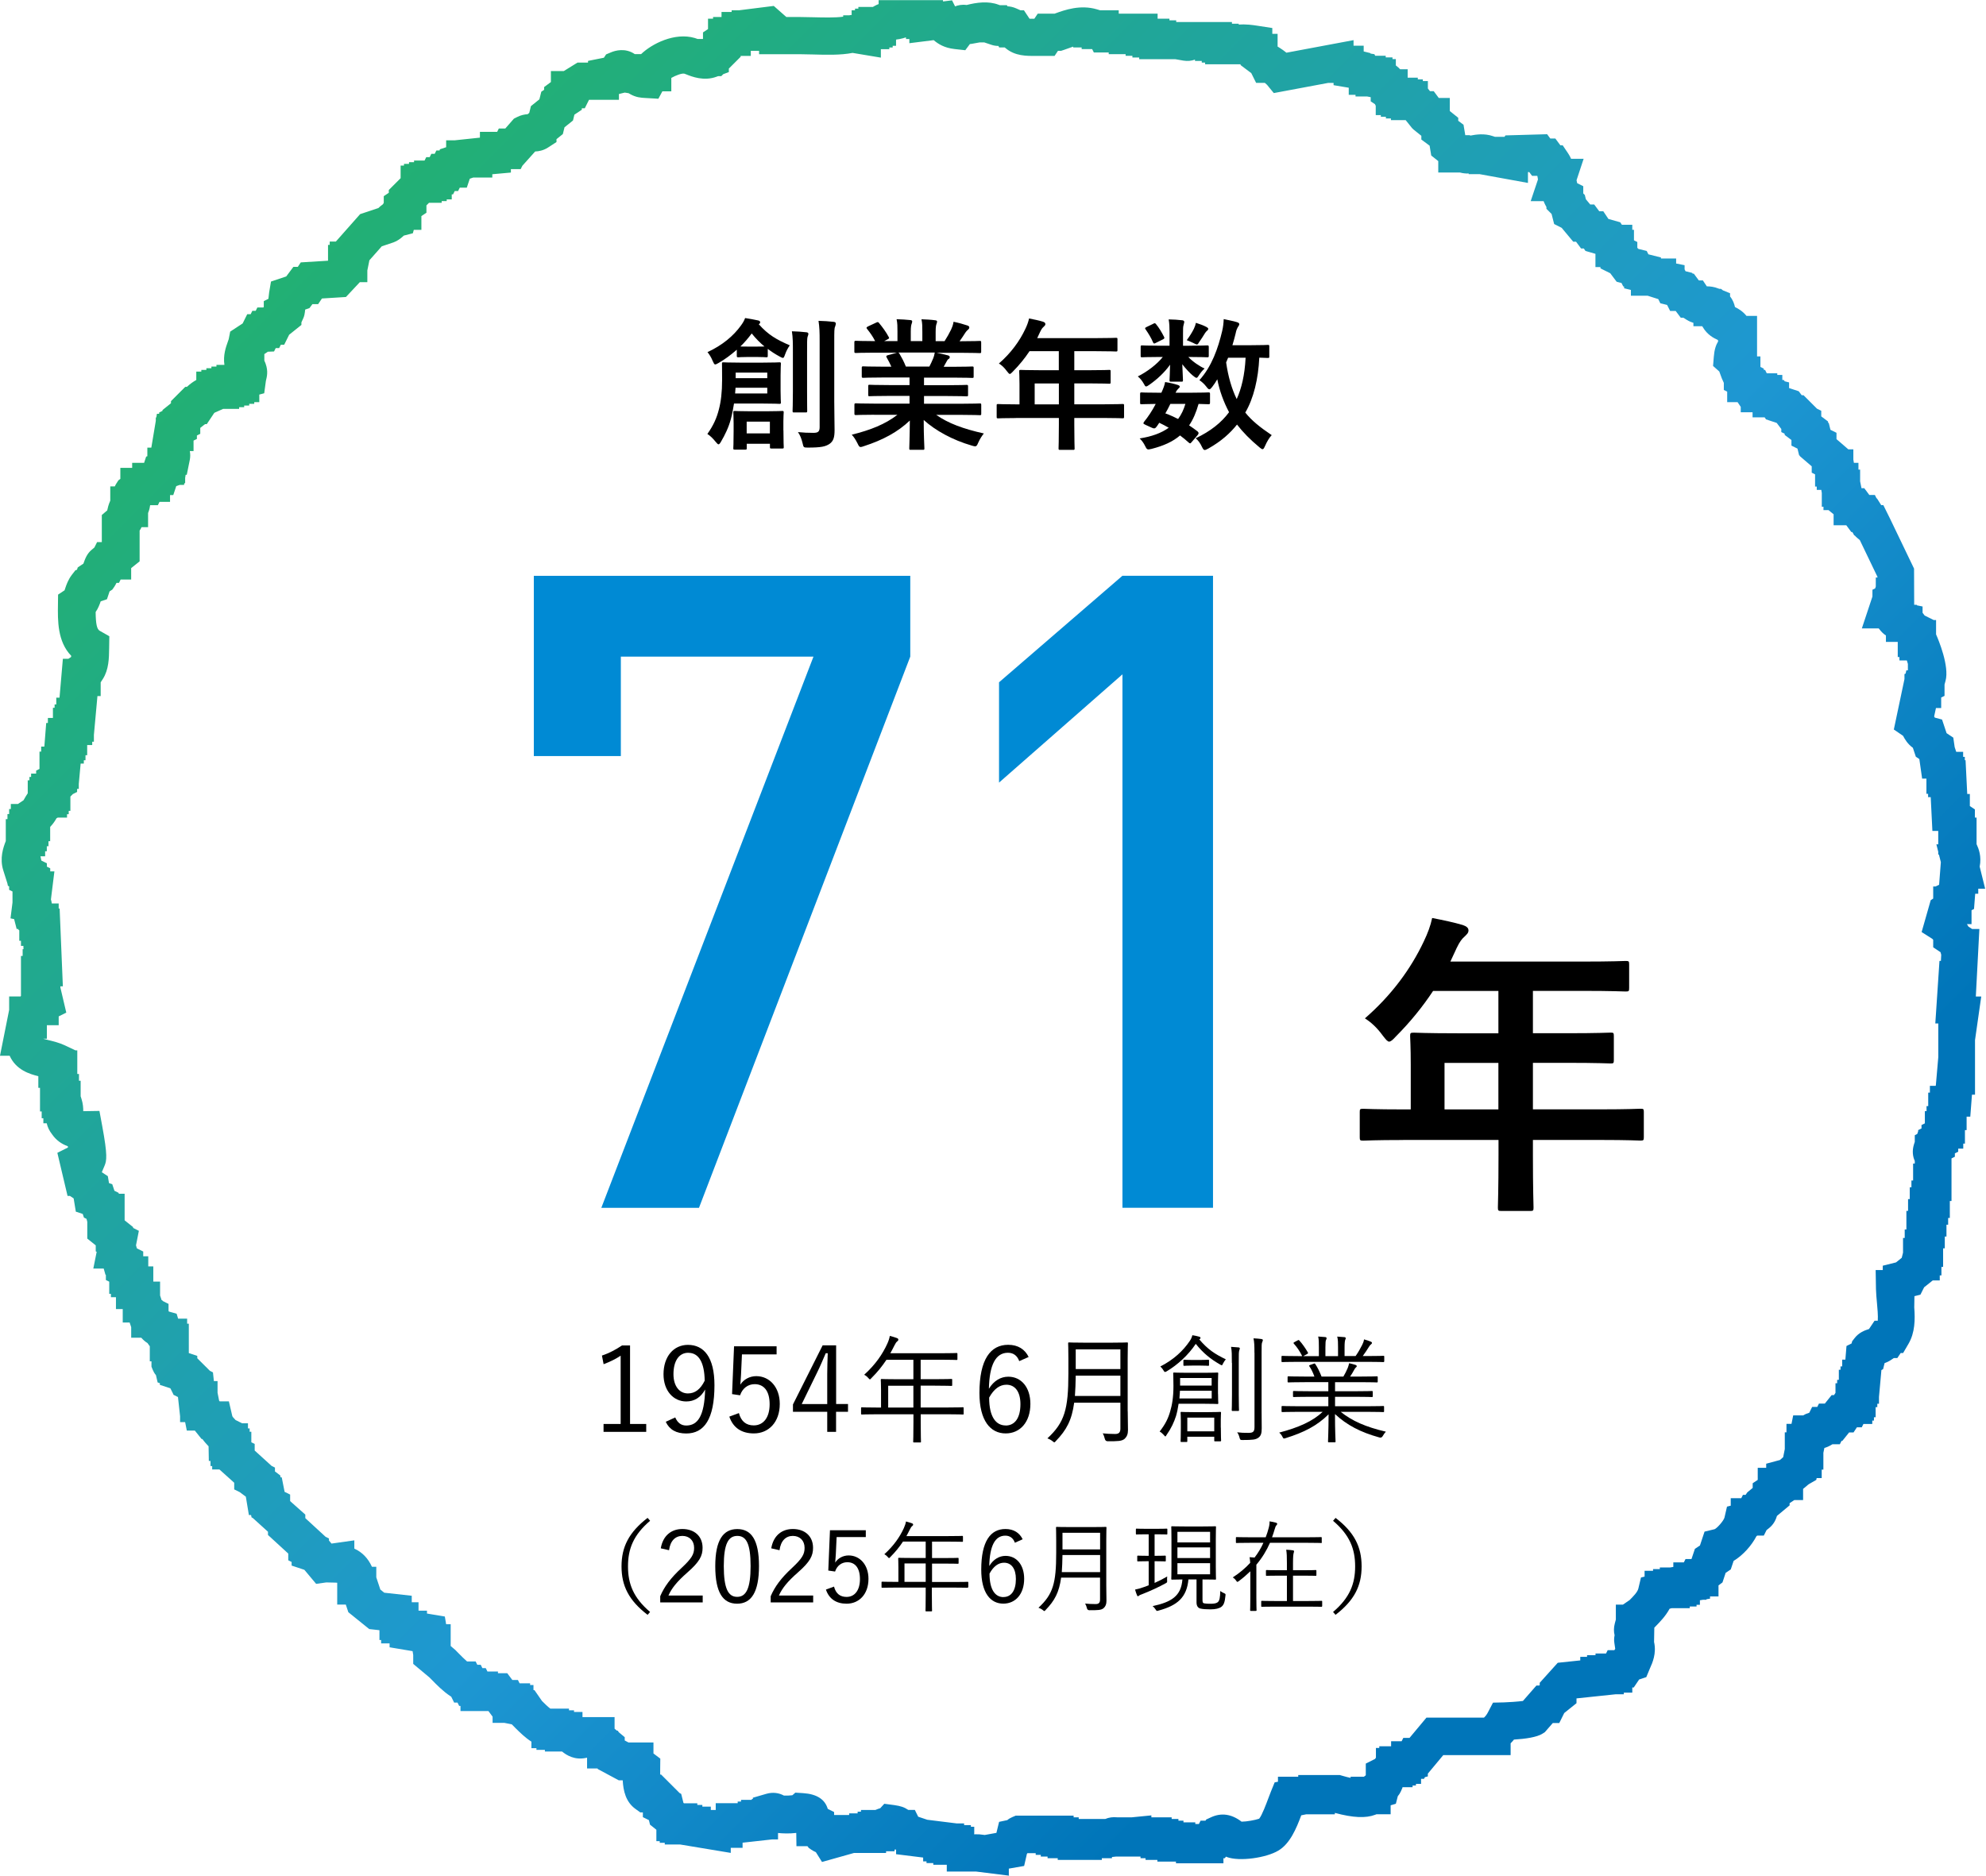 <?xml version="1.0" encoding="UTF-8"?>
<svg id="_レイヤー_1" data-name="レイヤー 1" xmlns="http://www.w3.org/2000/svg" xmlns:xlink="http://www.w3.org/1999/xlink" viewBox="0 0 319.28 301.61">
  <defs>
    <style>
      .cls-1 {
        fill: url(#_名称未設定グラデーション_6);
      }

      .cls-2 {
        fill: #008ad4;
      }
    </style>
    <linearGradient id="_名称未設定グラデーション_6" data-name="名称未設定グラデーション 6" x1="51.17" y1="37.73" x2="274.04" y2="260.61" gradientUnits="userSpaceOnUse">
      <stop offset="0" stop-color="#22b073"/>
      <stop offset=".57" stop-color="#1e97d2"/>
      <stop offset=".87" stop-color="#0075b9"/>
    </linearGradient>
  </defs>
  <g>
    <path class="cls-2" d="M112.37,194.22h-15.7l34.11-88.64h-30.97v15.99h-13.99v-28.98h60.52v12.99l-33.97,88.64Z"/>
    <path class="cls-2" d="M180.45,194.22v-85.79l-19.84,17.41v-16.13l19.84-17.13h14.56v101.63h-14.56Z"/>
  </g>
  <g>
    <path d="M118,64.9c-.14.9-.3,1.75-.51,2.51-.34,1.29-.94,2.53-1.59,3.63-.16.28-.28.41-.39.41s-.23-.14-.46-.41c-.44-.55-.87-.97-1.33-1.26.97-1.36,1.52-2.6,1.86-3.98.32-1.2.51-2.76.51-4.71,0-1.68-.02-2.32-.02-2.58,0-.23.02-.25.23-.25.14,0,.78.05,2.64.05h3.73c1.86,0,2.51-.05,2.62-.05.23,0,.25.02.25.25,0,.14-.05.6-.05,1.86v2.48c0,1.22.05,1.7.05,1.84,0,.23-.02.25-.25.25-.11,0-.76-.05-2.62-.05h-4.67ZM118.43,56.25c-.94.83-1.93,1.56-2.92,2.12-.25.14-.41.23-.53.23-.16,0-.23-.18-.39-.53-.28-.67-.55-1.08-.85-1.45,2.39-1.1,4.19-2.62,5.38-4.28.3-.41.51-.76.67-1.2.76.12,1.38.23,2.12.39.18.05.3.12.3.3,0,.12-.07.21-.23.3,1.54,1.73,2.87,2.48,4.99,3.4-.32.44-.57.94-.76,1.47-.14.39-.21.55-.34.55-.11,0-.25-.07-.51-.21-.69-.37-1.33-.78-1.93-1.24v1.1c0,.23-.02.25-.25.25-.14,0-.41-.05-1.56-.05h-1.33c-1.13,0-1.43.05-1.56.05-.25,0-.28-.02-.28-.25v-.97ZM125.95,69.2c0,2,.05,2.55.05,2.69,0,.21-.02.23-.25.23h-1.72c-.23,0-.25-.02-.25-.23v-.53h-3.73v.69c0,.23-.02.25-.25.25h-1.66c-.23,0-.25-.02-.25-.25,0-.14.05-.67.05-2.71v-1.31c0-1.06-.05-1.54-.05-1.7,0-.23.02-.25.25-.25.16,0,.69.05,2.41.05h2.78c1.7,0,2.25-.05,2.41-.05.23,0,.25.02.25.25,0,.16-.05.62-.05,1.43v1.45ZM123.35,62.35h-5.1l-.07.92h5.17v-.92ZM118.27,59.91v.9h5.08v-.9h-5.08ZM121.61,55.73c.71,0,1.08,0,1.29-.02-.74-.6-1.4-1.29-2.05-2.09-.55.74-1.15,1.45-1.82,2.09.23.02.6.02,1.24.02h1.33ZM120.04,67.8v1.89h3.73v-1.89h-3.73ZM127.47,56.67c0-1.52,0-2.32-.16-3.4.83.02,1.54.07,2.35.16.21.02.3.12.3.25,0,.16-.09.34-.14.51-.07.32-.07.78-.07,2.46v6.35c0,1.95.02,2.9.02,3.04,0,.25-.02.28-.23.28h-1.89c-.21,0-.23-.02-.23-.28,0-.14.05-1.08.05-3.04v-6.32ZM134.12,64.56c0,1.61.05,3.43.05,4.58s-.16,1.79-.83,2.25c-.64.41-1.31.58-3.47.58-.69,0-.69-.02-.85-.74-.16-.67-.41-1.31-.74-1.75.92.09,1.56.12,2.48.12.74,0,1.01-.18,1.01-.92v-13.8c0-1.5-.02-2.21-.18-3.29.85.02,1.63.07,2.44.16.23.02.34.14.34.25,0,.21-.07.34-.11.51-.14.28-.14.76-.14,2.32v9.73Z"/>
    <path d="M140.54,66.69c-2.07,0-2.76.05-2.9.05-.25,0-.28-.02-.28-.25v-1.36c0-.25.02-.28.28-.28.14,0,.83.05,2.9.05h5.68v-1.24h-3.24c-2.23,0-3.04.05-3.17.05-.23,0-.23-.02-.23-.25v-1.31c0-.25,0-.28.23-.28.14,0,.94.05,3.17.05h3.24v-1.22h-4.32c-2.21,0-2.94.05-3.08.05-.25,0-.28-.02-.28-.23v-1.36c0-.23.02-.25.28-.25.14,0,.87.05,3.08.05h1.4c-.25-.55-.48-1.01-.74-1.45-.11-.21-.14-.3.16-.39l1.49-.41h-3.68c-2.07,0-2.76.05-2.9.05-.25,0-.28-.02-.28-.25v-1.43c0-.25.02-.28.28-.28.14,0,.83.05,2.9.05h.16c-.37-.74-.78-1.31-1.31-1.98-.14-.16-.09-.25.18-.39l1.33-.62c.23-.11.3-.09.44.09.55.67,1.13,1.45,1.54,2.23.11.21.11.23-.18.39l-.55.28h2.14v-1.52c0-.8,0-1.36-.14-2,.71.02,1.61.07,2.23.14.18.02.28.09.28.21,0,.14-.05.25-.09.39-.07.16-.14.51-.14,1.26v1.52h1.86v-1.49c0-.83,0-1.38-.14-2.02.69.02,1.59.07,2.21.16.21.02.3.09.3.21s-.05.25-.09.37c-.07.16-.14.51-.14,1.26v1.52h1.43c.41-.64.74-1.22,1.06-1.88.16-.35.3-.69.39-1.24.8.16,1.61.39,2.23.6.21.07.3.18.3.3,0,.18-.09.28-.23.39-.16.14-.28.28-.39.44-.3.48-.62.94-.94,1.4h.32c2.07,0,2.76-.05,2.9-.05.23,0,.25.02.25.28v1.43c0,.23-.02.25-.25.25-.14,0-.83-.05-2.9-.05h-4.02c.6.12,1.13.23,1.82.41.18.05.3.14.3.28,0,.16-.11.28-.25.34-.11.07-.23.32-.32.48l-.41.74h1.49c2.21,0,2.94-.05,3.08-.05.23,0,.25.02.25.25v1.36c0,.21-.02.23-.25.23-.14,0-.87-.05-3.08-.05h-4.65v1.22h3.66c2.25,0,3.04-.05,3.17-.05.23,0,.25.02.25.28v1.31c0,.23-.02.25-.25.25-.14,0-.92-.05-3.17-.05h-3.66v1.24h6.05c2.07,0,2.76-.05,2.9-.05.23,0,.25.02.25.28v1.36c0,.23-.02.25-.25.25-.14,0-.83-.05-2.9-.05h-4.09c1.93,1.36,4.35,2.25,7.66,2.99-.3.37-.62.85-.9,1.47-.18.44-.28.6-.51.6-.11,0-.28-.05-.53-.12-3.1-.9-5.84-2.41-7.73-4.12,0,2.74.11,4.16.11,4.55,0,.23-.02.25-.25.25h-1.95c-.21,0-.23-.02-.23-.25,0-.39.07-1.72.09-4.46-1.93,1.84-4.32,3.13-7.38,4.12-.25.09-.41.14-.53.14-.21,0-.3-.16-.51-.6-.3-.6-.62-1.08-.92-1.38,3.06-.76,5.4-1.7,7.34-3.2h-3.73ZM149.41,58.94c.21-.39.39-.78.62-1.33.11-.25.16-.48.25-.92h-5.86c.07.02.11.09.18.18.34.58.71,1.26,1.03,2.07h3.77Z"/>
    <path d="M163.35,67.22c-2.02,0-2.74.05-2.87.05-.23,0-.25-.02-.25-.25v-1.82c0-.21.02-.23.25-.23.14,0,.85.05,2.87.05h.55v-3.22c0-1.31-.05-1.93-.05-2.07,0-.23.02-.25.28-.25.14,0,.92.05,3.15.05h2.94v-3.06h-4.71c-.76,1.15-1.66,2.25-2.69,3.29-.23.25-.37.37-.48.37s-.23-.14-.46-.44c-.44-.6-.85-.97-1.29-1.24,1.91-1.66,3.31-3.56,4.25-5.56.28-.58.48-1.13.6-1.68.83.16,1.59.32,2.21.51.28.09.41.21.41.39s-.11.28-.28.44c-.18.16-.34.34-.57.83l-.46.99h9.5c2.23,0,3.01-.05,3.15-.05.23,0,.25.02.25.25v1.7c0,.23-.02.25-.25.25-.14,0-.92-.05-3.15-.05h-3.54v3.06h2.46c2.25,0,3.01-.05,3.15-.05.21,0,.23.02.23.25v1.72c0,.23-.02.25-.23.25-.14,0-.9-.05-3.15-.05h-2.46v3.36h4.88c2.02,0,2.74-.05,2.87-.05.23,0,.25.02.25.23v1.82c0,.23-.02.25-.25.25-.14,0-.85-.05-2.87-.05h-4.88v1.13c0,2.41.05,3.63.05,3.75,0,.23-.02.25-.25.25h-2.05c-.25,0-.28-.02-.28-.25,0-.14.05-1.33.05-3.75v-1.13h-6.88ZM170.23,65.02v-3.36h-3.89v3.36h3.89Z"/>
    <path d="M191.2,55.59c2.02,0,2.71-.05,2.85-.05.25,0,.28.02.28.28v1.38c0,.23-.02.25-.28.25-.14,0-.83-.05-2.85-.05h-.16c.69.74,1.79,1.49,2.62,1.86-.3.25-.62.62-1.03,1.26-.09.14-.16.23-.28.23s-.3-.12-.62-.39c-.39-.32-1.1-1.06-1.66-1.79.05,1.38.11,2.25.11,2.55,0,.23-.02.25-.25.25h-1.66c-.23,0-.25-.02-.25-.25,0-.3.07-1.1.09-2.48-.9,1.26-2.05,2.32-3.29,3.2-.28.21-.46.3-.57.3-.14,0-.21-.14-.34-.39-.3-.55-.64-.94-.99-1.22,1.52-.76,3.08-1.95,4.02-3.13h-.48c-2.02,0-2.71.05-2.85.05-.21,0-.23-.02-.23-.25v-1.38c0-.25.02-.28.23-.28.14,0,.83.05,2.85.05h1.56v-2.23c0-.74-.02-1.36-.14-2,.83.02,1.43.05,2.21.14.21.02.3.16.3.25,0,.18-.09.32-.11.51-.09.28-.09.62-.09,1.38v1.96h1.01ZM191.62,71.04c-.14.18-.23.25-.3.25s-.11-.05-.21-.12c-.46-.41-.92-.8-1.4-1.15-1.17,1.01-2.69,1.68-4.58,2.16-.67.16-.74.16-1.06-.51-.18-.39-.51-.85-.85-1.17,1.91-.3,3.47-.85,4.67-1.72-.48-.28-.99-.55-1.52-.8l-.34.51c-.28.37-.37.51-.87.28l-.97-.44c-.25-.12-.37-.18-.37-.28,0-.05.05-.12.11-.23.32-.39.62-.8.97-1.33.3-.44.6-.97.9-1.54-1.54.02-2.16.05-2.28.05-.21,0-.23-.02-.23-.25v-1.4c0-.23.05-.25.23-.25.11,0,.62.05,2.87.05h.32c.34-.74.51-1.2.6-1.72.87.14,1.45.28,2.07.48.18.07.28.14.28.25,0,.14-.07.21-.21.32-.18.18-.28.3-.46.67h2.39c2.05,0,2.74-.05,2.87-.05.25,0,.28.02.28.25v1.4c0,.23-.05.25-.28.25-.11,0-.55-.02-1.56-.05-.39,1.36-.87,2.51-1.52,3.45.46.3.9.62,1.36.97.09.09.16.18.16.28s-.05.18-.14.3l-.94,1.1ZM185.41,52.05c.23-.11.3-.11.44.07.46.55.92,1.31,1.29,2.05.09.18.07.28-.16.39l-1.17.58c-.25.14-.34.14-.44-.09-.32-.76-.74-1.42-1.17-2.05-.16-.21-.16-.28.11-.41l1.1-.53ZM188.15,64.95c-.28.58-.55,1.1-.8,1.52.71.25,1.4.58,2.05.9.51-.69.9-1.5,1.17-2.42h-2.41ZM191.94,52.85c.18-.37.25-.62.32-.94.74.23,1.2.41,1.7.67.16.09.28.18.28.28,0,.16-.05.21-.18.32-.11.09-.25.23-.37.44-.23.37-.55.9-.9,1.38-.16.28-.23.39-.37.39-.11,0-.3-.09-.6-.25-.34-.16-.71-.32-1.03-.44.46-.62.85-1.24,1.15-1.84ZM204.06,57.31c0,.23-.02.25-.25.25-.09,0-.48-.02-1.36-.05-.16,3.4-.9,6.53-2.25,8.83,1.03,1.29,2.37,2.37,4.25,3.63-.39.39-.78,1.06-1.08,1.75-.16.35-.25.51-.39.51-.11,0-.25-.09-.48-.28-1.52-1.26-2.71-2.48-3.63-3.68-1.1,1.38-2.51,2.67-4.62,3.86-.28.14-.44.23-.57.23-.18,0-.28-.16-.46-.53-.28-.6-.6-1.01-.99-1.36,2.39-1.13,4.14-2.53,5.36-4.19-.83-1.56-1.54-3.43-1.89-5.29-.25.44-.53.85-.83,1.24-.21.25-.32.37-.44.37-.14,0-.28-.14-.48-.41-.37-.48-.74-.8-1.13-1.06,2-2.21,3.01-5.15,3.66-7.89.16-.67.23-1.33.25-1.93.64.14,1.59.32,2.09.48.3.09.41.18.41.34s-.11.3-.25.51c-.11.21-.23.44-.34,1.01-.14.6-.32,1.22-.51,1.86h2.97c1.93,0,2.58-.05,2.71-.05.23,0,.25.02.25.25v1.56ZM197.44,57.52l-.32.76c.32,2.25.9,4.25,1.7,5.89.76-1.68,1.29-3.82,1.43-6.65h-2.81Z"/>
  </g>
  <path d="M225.57,183.31c-4.51,0-6.1.1-6.41.1-.51,0-.56-.05-.56-.56v-4.05c0-.46.05-.51.56-.51.31,0,1.9.1,6.41.1h1.23v-7.17c0-2.92-.1-4.3-.1-4.61,0-.51.05-.56.61-.56.31,0,2.05.1,7.02.1h6.56v-6.81h-10.5c-1.69,2.56-3.69,5.02-5.99,7.33-.51.56-.82.82-1.08.82s-.51-.31-1.02-.97c-.97-1.33-1.9-2.15-2.87-2.77,4.25-3.69,7.38-7.94,9.48-12.4.61-1.28,1.08-2.51,1.33-3.74,1.84.36,3.54.72,4.92,1.13.61.21.92.46.92.87s-.26.62-.61.97c-.41.36-.77.77-1.28,1.84l-1.02,2.2h21.16c4.97,0,6.71-.1,7.02-.1.51,0,.56.05.56.56v3.79c0,.51-.05.56-.56.56-.31,0-2.05-.1-7.02-.1h-7.89v6.81h5.48c5.02,0,6.71-.1,7.02-.1.46,0,.51.05.51.56v3.84c0,.51-.05.56-.51.56-.31,0-2-.1-7.02-.1h-5.48v7.48h10.86c4.51,0,6.1-.1,6.41-.1.51,0,.56.05.56.51v4.05c0,.51-.05.56-.56.56-.31,0-1.9-.1-6.41-.1h-10.86v2.51c0,5.38.1,8.1.1,8.35,0,.51-.05.56-.56.56h-4.56c-.56,0-.61-.05-.61-.56,0-.31.1-2.97.1-8.35v-2.51h-15.32ZM240.89,178.39v-7.48h-8.66v7.48h8.66Z"/>
  <path class="cls-1" d="M162.28,301.61l-5.36-.67h-4.71v-1.09h-2.17v-.27h-1.09v-.27h-.54v-.62l-4.35-.54v-.74h-.25v.27h-1.36v.27h-5.15l-5.15,1.45-.99-1.58c-.23-.09-.48-.23-.74-.4l-.4-.28-.21-.28h-1.77l-.03-2.13c-1.08.13-2.16.09-2.93.01v1.03h-.94l-4.76.53v.83h-1.9v.81l-8.13-1.35h-2.48v-.27h-.81v-.27h-.54v-1.83l-1.02-.82-.18-.73-.97-.48v-.76h-.41l-.78-.56c-1.56-1.12-1.96-2.92-2.05-4.6h-.63l-3.36-1.8-.07-.11h-1.67v-1.73l-.15.03c-1.82.4-3.14-.42-3.87-1.02h-2.76v-.27h-1.36v-.27h-.81v-1.05c-1.02-.65-1.86-1.49-2.57-2.19l-.58-.59-1.21-.24h-1.88v-1l-.67-.9h-4.49v-.82h-.21l-.27-.54h-.54l-.47-.95-.16-.1c-1.17-.78-2.14-1.77-2.99-2.64l-.36-.36-2.6-2.17v-1.43l-.1-.62-3.7-.62v-.63h-1.36v-.54h-.27v-1.58l-1.64-.18-3.36-2.71-.41-1.23h-1.38v-3.51c-.08,0-.18-.02-.31-.02l-1.45-.03-1.63.23-1.89-2.26-2.05-.68v-.58l-.54-.27v-1.08l-3.26-2.99v-.52l-2.44-2.21-.2-.1-.08-.38h-.35l-.49-2.95-.98-.73-.89-.44v-1.07l-2.38-2.14h-1.16v-.54h-.27v-.82h-.27l-.04-2.36c-.29-.31-.65-.69-1-1.17h-.12l-1.09-1.36h-1.29l-.27-1.36h-.81v-.93l-.34-3.1-.74-.37v-.07l-.48-.96-1.69-.56v-.27l-.36-.12-.27-1.17c-.24-.28-.39-.56-.49-.8l-.23-.56v-.86h-.27v-2.43c-.12-.15-.24-.31-.35-.49-.43-.27-.76-.58-1.02-.88h-1.62v-1.7l-.25-.74h-1.11v-2.17h-1.09v-1.9h-.81v-.54h-.27v-1.96l-.54-.27v-.82l-.07-.03-.28-.99h-1.67l.54-2.69-.15-.08v-.96l-1.36-1.09v-2.7l-.12-.47-.42-.21-.19-.58-1.11-.37-.35-2.13-.6-.4h-.38l-1.64-6.93,1.71-.86c0-.07-.02-.13-.03-.2-1.05-.37-1.89-1-2.51-1.89-.49-.61-.75-1.23-.88-1.8h-.54v-.81h-.27v-1.09h-.27v-3.8h-.27v-1.87c-1.38-.34-3.59-1-4.61-3.29H0l1.47-7.37v-2.16h1.83l.07-.09v-6.43h.27v-1.09h.14l-.02-.52h-.39v-.82h-.27v-1.69l-.12-.06-.04-.15h-.26l-.41-1.59-.58-.12.32-2.56v-1.76l-.54-.27v-.55l-.2-.1-.08-.38-.66-2.09c-.62-1.96,0-3.71.4-4.72v-3.53h.27v-.81h.27v-.81h.27v-.81h1.14l.9-.6c.03-.06.08-.13.14-.24.15-.26.3-.53.51-.83l.03-.05v-2.09h.27v-.54h.27v-.54h.81v-.48l.54-.27v-2.78h.27v-.81h.51l.3-3.8h.27v-.81h.81v-1.63h.27v-.54h.27v-1.09h.52l.54-6.25h.89l.43-.29c0-.06.01-.12.02-.19-2.22-2.29-2.17-5.67-2.13-8.25l.02-1.59,1.04-.69c.03-.09.07-.21.1-.3.2-.6.48-1.41,1.08-2.2l.56-.72.26-.09.12-.37.91-.61c.29-.83.59-1.61,1.32-2.22l.45-.38.43-.86h.76v-4.36l.87-.74c.07-.35.19-.88.46-1.5l.03-.07v-2.29h.73c.08-.18.17-.35.29-.53l.29-.45.31-.23v-1.77h1.9v-.81h1.92l.33-1,.19-.06v-1.38h.64l.72-4.31v-.52l.09-.05.09-.56h.36v-.21l.54-.27v-.13l1.36-1.09v-.34l2.3-2.3h.27c.53-.5,1.03-.84,1.5-1.1v-1.35h.81v-.27h.81v-.27h.81v-.27h.81v-.27h1.28c-.23-1.54.24-2.86.54-3.7.06-.15.11-.3.15-.43l.24-1.22,2-1.31.74-1.49h.55l.27-.54h.54l.27-.54h.94l.09-.07v-.95l.75-.38s0-.08.01-.12c.04-.46.09-.81.1-.88l.3-1.77,2.45-.82,1.15-1.54h.71l.48-.72,4.38-.27v-2.54h.27v-.54h.99l3.9-4.41,2.94-.98c.17-.17.4-.38.72-.6.05-.08.09-.15.14-.23v-1.08l.81-.54v-.45l1.9-1.9v-2.03h.54v-.27h.81v-.27h.81v-.27h1.69l.27-.54h.55l.27-.54h.54l.27-.54h.51l.06-.19,1-.33v-1.11h1.36s4.07-.43,4.07-.43v-.93h2.77l.27-.54h1.04l1.38-1.58.51-.26c.62-.32,1.21-.43,1.7-.46l.26-.21.27-1.09,1.36-1.09.31-1.23.45-.3v-.44l1.09-.81v-1.77h2.08l2.2-1.36h1.69v-.27l2.55-.51.36-.54.84-.35c.56-.23,2.21-.76,3.77.31h1.01c1.71-1.65,5.4-3.55,8.64-2.59.12.04.27.09.43.15h.88v-1.05l.81-.54v-1.67h.81v-.27h1.36v-.81h1.63v-.27h1.19l5.58-.7,2.02,1.78h2.09c.7,0,1.45.02,2.22.04,1.68.04,3.54.09,4.83-.09v-.22h.98l.25-.06.13.02v-.77h.54v-.27h.54v-.27h2.34l.24-.14c.23-.13.46-.24.68-.32v-.63h10.35v.21l1.45-.18.49.97c.46-.18,1.11-.33,1.86-.22,1.57-.4,3.47-.68,5.14-.04l.2.07h1.13l.09.18c.44.02.93.12,1.44.35l.65.29h.56l.9,1.36c.24,0,.52,0,.77,0l.55-.82h2.72s.05-.02.08-.03c1.51-.55,4.03-1.46,6.72-.66l.5.15h3v.54h6.25v.81h1.9v.27h1.09v.27h8.96v.27h1.09v.14c1.18-.09,2.25.07,2.85.16l2.55.39v.94h.85v2.04l.44.28c.22.13.59.4.98.71l10.79-2.02v.89h1.63v.93l1.09.27v.07l.63.1.13.25h1.69v.27h1.09v.27h.54v1.02l.2.16c.16.12.33.27.48.45h1.22v1.36h1.63v.27h.81v.27h.81v1.2l.34.43h.6l.81,1.09h1.77v2.1l1.36,1.09v.48l.85.64.28,1.67h.72l.09.07c.9-.17,2.24-.39,3.64.09l.32.11h1.54l.15-.23,6.7-.19.51.69h.81l.81,1.09h.37l.89,1.32c.19.29.34.57.46.85h2.02l-1.14,3.45c.04.16.07.32.1.47l.98.49v1.16l.25.25.17.69.7.84h.64l.81,1.09h.65l.82,1.23,1.9.54.27.4h1.67v.81h.27v1.69l.54.27v.94l.17.17,1.34.33.27.54,2.02.51v.16h2.44v.81l1.36.27v.67l.15.3,1.08.27.06.12h.19l.81,1.09h.65l.63.95c.53,0,1.18.07,1.87.35l.13.05h.27l.33.25,1.14.46v.52c.47.57.68,1.2.79,1.7.52.25,1.23.66,1.85,1.42h1.7v6.52h.54v1.69l.54.27v.21h.21l.27.54h1.69v.27h.81v.81h.24l.14.21.71.18v.91s1.55.51,1.55.51l.48.64h.29l2.16,2.16.69.34v.9l1.09.82v.19l.12.06.27,1.09.97.48v1.02l1.9,1.64h.81v1.65l.09.52h.73v1.09h.27v1.89l.22,1.1h.45l.81,1.09h.89l.27.54h.06l.69,1.09h.34l1.09,2.2,3.85,8.01.02,5.82h.39l.07.09.89.18v1.01l.33.44,1.46.73h.38v2.31c.37.83,2.17,5.12,1.52,7.47l-.16.59v1.82l-.54.27v1.69h-.84l-.29,1.35c.04.06.07.13.11.19l1.16.31.73,2.19,1.08.72.22,1.53.25.75h1.11v.81h.27v.54h.12l.27,5.43h.42v1.94l.81.54v1.32h.27v4.27c.33.7.83,1.95.5,3.61l.88,3.55h-1.11v.81h-.49l-.19,2.45-.4.2v2.24h-.74c.04.06.06.09.06.09l.18.3.59.39h1.17l-.57,10.86h.87l-1,7.01v8.77h-.49l-.27,3.53h-.59v2.17h-.27v2.17h-.27v.81h-.81v.49l-.54.27v.54l-.54.27v6.85h-.27v2.72h-.27v1.09h-.27v1.9h-.27v1.9h-.27v2.99h-.27v1.36h-.27v.81h-1.13l-1.38,1.1-.6,1.19-.96.24-.03,1.81c.15,1.97.12,4.05-.92,5.84l-.87,1.49h-.39l-.54.81h-.56l-.48.32c-.34.23-.69.38-1.01.5l-.24.97-.27.14-.39,4.33v1.09h-.27v.54h-.27v1.63h-.27v.54h-.27v.54h-1.42l-.27.54h-.78l-.54.82h-.71l-1.09,1.36h-.13l-.27.54h-1.19l-.22.13c-.39.23-.76.38-1.08.47l-.16.78v2.7h-.27v1.36h-.81l-.06.29-1.18.68c-.08.04-.28.22-.43.35-.15.13-.32.27-.51.42v1.8h-1.42l-.75.5v.35l-2.03,1.69c-.17.57-.5,1.35-1.28,1.97l-.39.31-.45.89h-1.04s-.08.06-.13.08c-.79,1.52-2.15,3.06-3.68,3.99l-.46,1.37-.82.55-.51,1.54-.64.48v1.77h-1.36v.36l-.56.09-.05.09h-.52l-.5.08v.73h-.54v.27h-1.09v.27h-2.89l-.35.09c-.65,1.2-1.54,2.1-2.24,2.82l-.22.23-.04,2.3c.42,1.84-.28,3.39-.63,4.16l-.62,1.49-1.15.38-.87,1.29h-.23v.82h-1.36v.27h-1.35l-6.26.66v.77l-1.97,1.58-.8,1.61h-1.04l-1.28,1.47-.36.23c-.91.59-2.79.85-4.6.96-.17.21-.35.41-.54.6v1.9h-10.83l-2.48,2.98v.44l-.47.12-.14.27h-.48v.81h-.82v.27h-.54v.27h-1.63v.09l-.26.59c-.13.28-.29.54-.49.77l-.31,1.21-.84.25v1.44h-2.28l-.2.08c-1.53.58-3.54.49-6.49-.3v.23h-4.61l-.79.16c-.79,2.12-1.81,4.57-3.68,5.67h0c-1.95,1.18-6.27,1.79-8.27,1.04-.06-.02-.11-.04-.16-.07l-.17.26h-.23v.81h-7.63v-.27h-2.99v-.27h-1.9v-.27h-.81v-.27h-3.91l-.68.07v.2h-1.63v.27h-7.09v-.27h-1.63v-.27h-1.09v-.27h-.82v-.27h-1.34s-.05.08-.08.13l-.44,1.92-2.46.43v1.17ZM156.58,294.94l.9.02.83.1,1.88-.34.43-1.77,1.32-.28c.23-.2.5-.36.79-.48l.56-.24h9.31v.27h.82v.27h4.26c.58-.25,1.24-.34,1.91-.27h2.36l3.15-.31v.31h3.26v.27h1.09v.27h.81v.27h1.9v.27h.58l.27-.54h.79l.12-.19.78-.36c1.65-.76,3.3-.52,4.9.71.79,0,2.18-.25,2.81-.47l.03-.02c.45-.55,1.13-2.38,1.43-3.18.16-.43.31-.82.44-1.15l.61-1.5.53-.1v-.81h3.26v-.27h6.68l.41.12c.51.15.95.26,1.33.34v-.19h2.14c.1-.08.2-.15.3-.23v-1.88l1.49-.75.14-.21v-1.55h.54v-.27h1.9v-.81h1.69l.27-.54h1l2.72-3.26h9.25c.26-.24.46-.51.63-.84l.82-1.57,1.77-.04c.73-.02,2.19-.12,3.04-.23l2.17-2.48h.44l.09-.07v-.37l2.9-3.22,3.62-.38v-.57h1.09v-.27h1.36v-.27h1.69l.27-.54h1.07l.14-.21-.14-.96c-.07-.46-.04-.87.04-1.22-.14-.57-.15-1.21.03-1.89l.17-.64v-2.4h1.14l1.08-.74c.65-.66,1.26-1.28,1.4-1.85l.42-1.77.58-.15v-.93h1.36v-.27h1.09v-.27h1.67l.5-.08v-.73h1.69l.27-.54h.96l.55-1.64.81-.54.74-2.23,1.62-.39c.41-.18,1.42-1.32,1.58-1.85l.41-1.78.6-.15v-1.2h1.69l.27-.54h.43s.03-.04.04-.06l.23-.34.87-.72v-.75l.81-.54v-1.94h1.36v-.66l2.22-.6s.21-.19.37-.33c.05-.04.09-.08.14-.12l.26-1.31v-2.69h.27v-1.36h.81l.27-1.36h1.61c.34-.21.67-.34.97-.42l.47-.94h.82l.27-.54h.95l1.09-1.36h.38l.24-.36v-1.55h.27v-.54h.27v-1.63h.27v-.54h.27v-1.09h.51l.18-2.19.82-.41.09-.35.38-.49c.69-.91,1.65-1.27,2.33-1.48l.89-1.33h.52c.06-.82-.06-2.08-.13-2.85-.07-.74-.14-1.51-.16-2.25l-.05-3.05h1.14v-.7l2.13-.53.92-.74.21-.83v-2.36h.27v-1.36h.27v-2.99h.27v-1.9h.27v-1.9h.27v-1.09h.27v-2.72h.27v-.42c-.34-.75-.44-1.65-.14-2.64l.14-.44v-1.06l.39-.2.15-.41v-.21l.54-.27v-.55l.54-.27v-1.96h.27v-.81h.27v-2.17h.27v-1.09h.93l.03-.13.39-4.49v-5.41h-.48l.67-10.07h.23l.05-.97-.11-.42-1.18-.79v-1.2c-.05-.06-.09-.11-.13-.15l-1.73-1.1,1.46-5.12.4-.27v-1.94h.39l.56-.28.28-3.63-.31-1.22h-.11v-.45l-.3-1.2h.3v-2.15h-.94l-.27-5.43h-.42v-.54h-.27v-2.44h-.69l-.45-3.15-.56-.37-.48-1.44c-.87-.63-1.3-1.41-1.54-1.86-.01-.02-.03-.05-.04-.07l-1.48-1.01,1.71-8.11v-.8l.19-.09.11-.51h.25v-1.04c-.05-.19-.11-.38-.17-.56h-1.19v-.54h-.27v-2.44h-1.9v-1.03c-.33-.21-.71-.53-1.16-1.14h-2.71l1.7-5.12v-1.09l.44-.22.1-.31v-1.44h.27v-.11l-2.84-5.91-.43-.36c-.13-.11-.26-.24-.39-.39h-.08l-.15-.29c-.05-.08-.11-.16-.16-.25h-.15l-.81-1.09h-2.04v-1.77l-.82-.67h-.81v-.54h-.27v-2.21l-.08-.5h-.73v-.54h-.27v-1.96l-.54-.27v-1.02l-1.9-1.63v-.07l-.12-.06-.27-1.09-.97-.48v-.9l-1.09-.82v-.19l-.54-.27v-.49l-.74-.98-1.72-.57-.22-.33h-1.94v-.81h-1.9v-.87l-.51-.76h-1.67v-1.69l-.54-.27v-1.14c-.25-.5-.42-.96-.55-1.34-.06-.16-.13-.37-.18-.49l-1-.89.12-1.49c.09-1.13.33-1.85.7-2.47l-.05-.22c-.63-.28-1.68-.8-2.42-2.06-.03-.05-.06-.1-.09-.15h-1.42v-.54c-.34-.1-.69-.25-1.05-.47l-.55-.35h-.43l-.82-1.09h-.89l-.49-.97-1.09-.27-.33-.67-1.7-.54h-2.7v-.93l-1.09-.27v-.27l-.15-.04-.27-.54-.78-.2-1.03-1.37-1.57-.78v-.21h-.81v-2.13l-1.6-.46-.27-.4h-.44l-.81-1.09h-.45l-1.86-2.23-1.21-.61-.41-1.62-.83-.83v-.29l-.19-.35c-.1-.19-.19-.39-.26-.59h-2.08l1.17-3.49c-.04-.2-.07-.37-.09-.53l-.04-.05h-.82l-.45-.6h-.21v1.74l-7.76-1.41h-1.77v-.11c-.44.02-.93-.02-1.41-.16h-3.48v-1.83l-1.13-.9-.26-1.58-1.33-.99v-.6l-1.36-1.09v-.07h-.07l-1.09-1.36h-2.37v-.27h-.81v-.27h-.81v-.27h-.82v-1.49l-.13-.27-.68-.45v-.67l-.56-.11h-1.88v-.27h-1.09v-1.14l-2.44-.41v-.36h-.89l-8.72,1.63-1.08-1.32c-.08-.07-.21-.19-.36-.32h-1.4l-.78-1.57-1.72-1.29v-.13h-5.7v-.27h-.54v-.27h-1.09v-.21c-.57.21-1.2.27-1.86.16l-1.32-.23h-5.79v-.27h-1.09v-.27h-1.09v-.27h-2.72v-.27h-2.39l-.27-.54h-1.69v-.27h-1.36v-.13c-.29.1-.58.2-.82.29-.25.09-.48.17-.68.24l-.45.15h-.5l-.54.81h-2.97c-1.49.02-3.4.05-4.94-1.27l-.11-.09h-.89l-.12-.24c-.36,0-.75-.05-1.15-.19l-1.13-.38h-.73l-1.27.23c-.1.02-.21.03-.31.04l-.74.99-1.71-.19c-1.71-.19-2.68-.85-3.37-1.43l-3.91.49v-.67h-.54v-.27l-.5.15c-.39.11-.75.17-1.06.2l-.04.08v.93h-.54v.27h-.54v.27h-1.36v1.36l-4.55-.76c-1.94.38-4.23.31-6.44.25-.72-.02-1.41-.04-2.06-.04h-6.53v-.54h-1.33v.81h-1.63v.14l-1.9,1.9v.56l-.9.34-.32.32h-.52l-.21.08c-2.04.77-3.99,0-4.93-.38-.1-.04-.19-.08-.27-.1-.38-.1-1.38.27-2.1.68v2.16h-1.44l-.64,1.19-2.09-.12c-.71-.04-1.51-.08-2.51-.66l-.18-.11-.63-.1-.93.23v.93h-4.81l-.68,1.36h-.48v.24l-1.19.79-.23.94-1.36,1.09-.27,1.09-1.02.82v.46l-1.37.89c-.75.48-1.5.61-2.06.63l-2.06,2.3-.27.54h-1.57v.55l-2.99.27v.53h-3.06l-.56.19-.48,1.44h-1.13l-.27.54h-.54l-.27.54h-.21v.81h-.81v.27h-.81v.27h-2.03l-.42.42v1.18l-.81.54v2.21h-1.22l-.15.55-1.46.38c-.25.24-.63.58-1.2.89l-.46.2-1.88.63-1.99,2.25-.33,1.63v1.89h-1.21l-2.23,2.38-3.86.24-.61.91h-.92l-.48.64-.68.23c-.09.79-.15,1.07-.33,1.45l-.28.61v.41l-1.97,1.58-.8,1.61h-.54l-.27.54h-.55l-.27.54-1,.04-.56.38v1.04c.62,1.34.5,2.28.29,3.09-.01.05-.03.1-.04.18l-.27,1.99-.79.21v1.22h-.81v.27h-.81v.27h-.81v.27h-.81v.27h-2.57c-.32.15-.6.27-.87.39-.32.13-.47.2-.56.26l-1.2,1.8h-.28l-.77.61v.95l-.54.27v.55l-.54.27v1.69h-.6c.09.45.09.92,0,1.4l-.49,2.41h-.18l-.08.51v.82l-.14.05-.04.25h-.7l-.55.19-.48,1.44h-.52v1.09h-1.69l-.27.54h-1.24c-.04.32-.11.67-.25,1.04l-.08.21v2.28h-1.05c-.08.18-.19.37-.31.55v4.95l-1.36,1.09v1.83h-1.69l-.27.54h-.4c-.1.21-.21.41-.34.61l-.33.47-.44.29-.42,1.26-1.01.34c-.16.48-.39,1.1-.81,1.72.02,1.94.21,2.76.65,3.01l1.55.88-.03,1.95c-.02,1.6-.05,3.41-1.01,4.92l-.35.54v2.21h-.52l-.57,6.25v1.09h-.27v.54h-.81v1.63h-.27v.81h-.27v.54h-.51l-.3,3.26v.81h-.27v.49l-.68.34-.4.4v2.3h-.27v.54h-.27v.54h-1.48l-.21.11c-.22.39-.53.88-1.02,1.39v2.3h-.27v.81h-.27v.81h-.27v.81h-.75l.14.68.89.44v.54l.54.27v.49h.67l-.56,4.52c.07.2.11.42.14.64h1.11v.81h.15l.52,12.52h-.4v.18l.95,4.04-1.22.61v1.42h-1.9v2.17h-.54s0,.02,0,.02c.23.07.56.15.82.21.74.18,1.67.4,2.62.84l1.69.8h.3v3.8h.27v1.09h.27v2.5l.13.4c.25.77.29,1.46.29,1.99.02,0,.05,0,.07,0l2.53-.04.46,2.49c.86,4.66.71,5.5.36,6.33l-.42.99v.06s.95.62.95.62l.19,1.12.52.17.35,1.06.67.33.04.15h.93v4.27l1.36,1.09v.13l.93.47-.46,2.33.14.49,1.02.51v.76h.81v1.63h.81v2.44h1.09v2.24l.25.75h.09l.08.13.94.47v1.12s.04.08.06.11l1.24.35.24.79h1.45v.81h.27v4.73l1.36.45v.38s2.04,2.03,2.04,2.03l.48.24.15,1.4h.59v1.88l.25,1.26.09.12h1.48l.54,2.32c.03.14.11.24.53.68l1.06.53h.94v.82h.27v.54h.27v1.69l.54.27v1.06l2.72,2.47.54.27v.62l.85.64.05.31h.19l.46,2.33.89.44v1.05l2.44,2.17v.57l3.26,3,.54.27v.33l.41.49,3.67-.52v1.33c1.26.57,2.21,1.55,2.83,2.92h.7v1.7l.65,1.96.63.51,4.42.49v1.04h1.09v1.36h1.36v.46l2.87.48.21,1.24h.73v3.5l.75.64.48.49c.46.47.94.95,1.4,1.35h1.38l.27.54h.55l.27.54h.54l.27.54h1.69v.27h1.49l.82,1.09h.9l.27.54h1.69v.27h.54v.81l.17.03,1.2,1.73c.38.38.9.9,1.34,1.23h3v.27h.81v.27h1.36v.82h5.16v1.87l.37.31h.14l.17.26.95.79v.53l.6.32h4.02v1.77l1.1.83-.02,1.73c0,.24,0,.53,0,.83h.15l2.98,2.98.25.13.36,1.44.08.07h2.15v.27h.81v.27h1.36v.54h.79v-1.09h3.53v-.27h.54v-.27h1.69l.06-.12.15-.04v-.18l2.16-.63c1.08-.31,2.06-.14,2.83.28.42.02.98,0,1.36-.05l.48-.42,1.25.08c2.18.14,3.51.99,3.96,2.53l1.02.51v.48h2.42v-.27h1.36v-.27h.54v-.27h2.31c.29-.13.55-.22.79-.29l.65-.71,1.59.21c1.03.15,1.6.33,2.27.78h1.05l.54,1.09,1.46.49,4.74.59h1.18v.27h1.09v.27h.54v1.09ZM202.53,292.42h0ZM301.04,213.54h0Z"/>
  <g>
    <path d="M101.31,228.97h2.58v1.27h-6.86v-1.27h2.75v-10.98c-.72.49-1.67.97-2.74,1.37l-.27-1.39c1.16-.38,2.26-.97,3.23-1.63h1.29v12.63Z"/>
    <path d="M108.55,227.91c.38.89.97,1.31,1.77,1.31,1.84,0,2.93-1.52,3.04-5.79-.7,1.29-1.75,1.92-3.04,1.92-2.05,0-3.65-1.71-3.65-4.37,0-2.87,1.63-4.73,3.93-4.73,2.56,0,4.26,1.99,4.26,6.48,0,5.49-1.67,7.77-4.54,7.77-1.6,0-2.7-.61-3.29-1.88l1.52-.7ZM110.66,217.52c-1.5,0-2.39,1.31-2.39,3.44,0,1.94.97,3.1,2.32,3.1,1.14,0,2.01-.65,2.7-2.05-.04-2.89-.93-4.48-2.62-4.48Z"/>
    <path d="M124.85,217.78h-5.57l-.15,3.29c-.02.49-.08,1.1-.11,1.58.51-.82,1.48-1.37,2.56-1.37,2.13,0,3.78,1.77,3.78,4.46,0,2.98-1.82,4.75-4.16,4.75-1.96,0-3.34-.89-3.95-2.7l1.54-.57c.36,1.35,1.18,1.98,2.39,1.98,1.54,0,2.55-1.25,2.55-3.4s-.93-3.23-2.41-3.23c-1.06,0-1.96.65-2.34,1.79l-1.29-.19.32-7.69h6.84v1.31Z"/>
    <path d="M134.41,225.76h1.92v1.25h-1.92v3.23h-1.42v-3.23h-5.51v-1.18l4.77-9.5h2.17v9.42ZM132.99,220.94c0-1.1.04-2.11.08-3.34h-.32c-.46,1.04-.85,2.01-1.33,2.98l-2.53,5.19h4.1v-4.83Z"/>
    <path d="M154.93,227.3c0,.13-.02.15-.15.15-.1,0-.7-.04-2.49-.04h-4.27v1.27c0,2.11.04,3.04.04,3.13,0,.13-.02.13-.13.13h-.95c-.15,0-.17,0-.17-.13,0-.11.04-1.03.04-3.13v-1.27h-5.78c-1.79,0-2.39.04-2.49.04-.13,0-.15-.02-.15-.15v-.86c0-.13.02-.15.15-.15.09,0,.7.04,2.49.04h.57v-2.79c0-1.1-.04-1.54-.04-1.65,0-.13.02-.15.15-.15.09,0,.76.04,2.66.04h2.43v-3.13h-4.33c-.67,1.01-1.44,1.98-2.41,2.94-.11.13-.19.21-.25.21s-.13-.08-.27-.23c-.19-.23-.42-.4-.65-.51,1.8-1.63,2.94-3.29,3.72-5,.21-.47.34-.87.4-1.25.48.11.85.25,1.18.36.13.06.19.13.19.25s-.06.17-.17.27c-.15.11-.28.29-.47.68-.21.42-.42.84-.65,1.23h8c1.9,0,2.55-.04,2.64-.04.13,0,.15.02.15.15v.82c0,.13-.02.15-.15.15-.1,0-.74-.04-2.64-.04h-3.12v3.13h2.3c1.9,0,2.53-.04,2.64-.04s.13.02.13.15v.82c0,.13-.02.15-.13.15s-.74-.04-2.64-.04h-2.3v3.51h4.27c1.79,0,2.39-.04,2.49-.04.13,0,.15.02.15.15v.86ZM146.84,222.82h-4.05v3.51h4.05v-3.51Z"/>
    <path d="M163.86,218.87c-.34-.95-1.01-1.35-1.82-1.35-1.98,0-2.98,1.96-3.06,5.79.8-1.31,1.92-1.94,3.12-1.94,2.07,0,3.55,1.69,3.55,4.37,0,2.95-1.67,4.75-3.97,4.75-2.45,0-4.22-2.03-4.22-6.5,0-5.43,1.79-7.75,4.62-7.75,1.6,0,2.7.74,3.29,1.96l-1.5.66ZM161.68,229.22c1.46,0,2.37-1.2,2.37-3.44,0-1.98-.85-3.12-2.26-3.12-1.04,0-1.99.65-2.77,2.07,0,3.12,1.1,4.48,2.66,4.48Z"/>
    <path d="M181.3,226.92c0,1.04.04,2.11.04,3.02,0,.66-.17,1.06-.53,1.41-.46.4-1.16.4-2.72.4q-.38,0-.47-.38c-.08-.32-.19-.65-.34-.89.67.06,1.16.1,1.99.1.59,0,.85-.23.85-.87v-4.16h-7.43c-.38,2.81-1.23,4.39-2.94,6.16-.11.13-.17.21-.25.21s-.15-.08-.3-.19c-.27-.21-.57-.36-.82-.44,2.77-2.56,3.38-4.67,3.38-10.47v-2.32c0-1.63-.04-2.37-.04-2.49,0-.13.02-.15.15-.15.11,0,.72.04,2.49.04h4.33c1.77,0,2.37-.04,2.49-.04.13,0,.15.02.15.15,0,.11-.04.85-.04,2.49v8.44ZM180.12,221.2h-7.18c-.02,1.25-.06,2.32-.13,3.27h7.31v-3.27ZM180.12,216.97h-7.18v3.17h7.18v-3.17Z"/>
    <path d="M195.82,224.11c0,1.06.04,1.39.04,1.5,0,.13-.02.15-.15.15-.08,0-.59-.04-2.13-.04h-4.1c-.11.74-.25,1.41-.42,1.98-.32.99-.76,1.96-1.52,3.04-.08.15-.13.23-.19.23s-.13-.08-.25-.23c-.23-.25-.44-.44-.67-.55.93-1.2,1.37-2.11,1.69-3.23.3-.99.53-2.26.53-4.08,0-1.39-.04-1.9-.04-2.03s.02-.15.15-.15c.09,0,.61.04,2.13.04h2.68c1.54,0,2.05-.04,2.13-.04.13,0,.15.02.15.15,0,.09-.04.42-.04,1.5v1.77ZM192.8,215.37c1.39,1.63,2.49,2.34,4.27,3.21-.17.19-.32.42-.44.65-.1.21-.13.3-.21.3s-.15-.06-.29-.13c-1.48-.85-2.66-1.77-3.89-3.31-1.22,1.82-2.91,3.36-4.67,4.41-.13.08-.21.11-.27.11-.09,0-.15-.08-.25-.25-.17-.29-.34-.47-.51-.63,2.15-1.1,3.67-2.53,4.73-4.1.23-.34.34-.61.42-.93.42.06.72.13,1.08.23.15.04.23.09.23.23,0,.06-.06.13-.13.17l-.08.04ZM194.79,223.62h-5.09c-.02.44-.06.85-.09,1.25h5.19v-1.25ZM194.79,221.58h-5.07v1.22h5.07v-1.22ZM196.27,229.56c0,1.5.04,1.96.04,2.05,0,.13-.02.15-.15.15h-.82c-.13,0-.13-.02-.13-.15v-.59h-4.33v.72c0,.11-.02.13-.15.13h-.78c-.13,0-.15-.02-.15-.13s.04-.55.04-2.09v-1.16c0-.85-.04-1.2-.04-1.31,0-.13.02-.15.15-.15.09,0,.55.04,1.99.04h2.2c1.44,0,1.9-.04,2.01-.04.13,0,.15.02.15.15,0,.11-.04.46-.04,1.12v1.25ZM194.37,219.47c0,.13-.02.15-.15.15-.09,0-.34-.04-1.35-.04h-1.1c-1.01,0-1.25.04-1.35.04-.15,0-.17-.02-.17-.15v-.68c0-.13.02-.15.17-.15.09,0,.34.04,1.35.04h1.1c1.01,0,1.25-.04,1.35-.04.13,0,.15.02.15.15v.68ZM195.21,227.95h-4.33v2.2h4.33v-2.2ZM198.04,219.15c0-1.31,0-1.92-.13-2.58.44.02.84.06,1.22.09.13.02.19.08.19.17s-.06.21-.09.32c-.08.23-.08.57-.08,1.96v5.15c0,1.67.04,2.36.04,2.45,0,.15-.02.17-.15.17h-.87c-.13,0-.15-.02-.15-.17,0-.1.04-.78.04-2.45v-5.11ZM201.67,217.52c0-1.14-.02-1.69-.15-2.32.48.02.89.06,1.27.11.13.02.23.08.23.15,0,.15-.06.25-.11.38-.09.21-.09.55-.09,1.63v9.35c0,1.04.02,2.13.02,2.85,0,.82-.13,1.22-.55,1.52-.44.29-.8.36-2.56.36-.32,0-.36-.02-.46-.4-.09-.36-.21-.61-.38-.84.65.08,1.06.09,1.82.09.7,0,.97-.15.97-.93v-11.97Z"/>
    <path d="M215.54,227.02c1.82,1.46,4.01,2.43,7.26,3.19-.17.17-.34.42-.49.68q-.19.36-.55.25c-3.04-.84-5.22-1.98-7.14-3.76,0,2.87.09,4.07.09,4.39,0,.13-.02.15-.15.15h-.91c-.13,0-.15-.02-.15-.15,0-.32.08-1.48.09-4.35-1.88,1.86-3.97,2.91-6.88,3.82-.34.11-.38.11-.55-.23-.13-.27-.3-.47-.51-.65,3.12-.82,5.38-1.82,6.99-3.34h-3.95c-1.8,0-2.39.04-2.49.04-.15,0-.17-.02-.17-.15v-.68c0-.13.02-.15.17-.15.09,0,.68.04,2.49.04h4.86v-1.52h-2.83c-1.94,0-2.6.04-2.7.04-.13,0-.15-.02-.15-.13v-.67c0-.15.02-.17.15-.17.09,0,.76.04,2.7.04h2.83v-1.46h-3.76c-1.9,0-2.53.04-2.62.04-.15,0-.17-.02-.17-.15v-.68c0-.13.02-.15.17-.15.09,0,.72.04,2.62.04h1.52c-.23-.65-.51-1.22-.8-1.63-.09-.13-.06-.17.15-.25l.49-.17c.19-.08.23-.08.3.04.36.51.7,1.23,1.01,2.01h3.51c.27-.44.46-.84.7-1.39.09-.23.15-.44.23-.76.34.08.63.15,1.01.27.11.04.21.11.21.21s-.09.17-.17.23c-.09.08-.19.25-.27.4-.17.32-.36.65-.63,1.04h1.65c1.92,0,2.53-.04,2.64-.04.13,0,.15.02.15.15v.68c0,.13-.02.15-.15.15-.11,0-.72-.04-2.64-.04h-4.07v1.46h3.21c1.94,0,2.58-.04,2.7-.04.13,0,.15.02.15.17v.67c0,.11-.02.13-.15.13-.11,0-.76-.04-2.7-.04h-3.21v1.52h5.22c1.8,0,2.39-.04,2.51-.04.13,0,.15.02.15.15v.68c0,.13-.02.15-.15.15-.11,0-.7-.04-2.51-.04h-4.33ZM222.53,218.87c0,.13-.02.15-.15.15-.11,0-.7-.04-2.51-.04h-11.19c-1.8,0-2.39.04-2.49.04-.15,0-.17-.02-.17-.15v-.68c0-.15.02-.17.17-.17.09,0,.68.04,2.49.04h.67c-.42-.84-.84-1.44-1.35-2.01-.08-.09-.08-.15.11-.25l.51-.27c.13-.08.19-.08.27.02.47.51.95,1.2,1.37,1.92.06.11.04.15-.11.25l-.63.34h2.51v-1.42c0-.68,0-1.23-.11-1.73.4.02.85.06,1.16.09.11.02.19.08.19.17s-.02.15-.08.27c-.08.13-.11.48-.11,1.2v1.42h2.03v-1.41c0-.68,0-1.23-.13-1.73.4.02.87.06,1.18.09.11.02.19.08.19.17,0,.08-.04.15-.08.25-.06.15-.11.48-.11,1.2v1.42h1.77c.42-.59.74-1.16,1.06-1.79.13-.27.25-.53.3-.89.38.09.8.25,1.08.36.11.04.19.11.19.19,0,.11-.04.17-.15.25-.13.09-.23.23-.32.38-.3.49-.65,1.01-1.01,1.5h.8c1.8,0,2.39-.04,2.51-.04.13,0,.15.02.15.17v.68Z"/>
    <path d="M104.51,244.54c-2.69,2.29-3.55,4.53-3.55,7.33s.86,5.04,3.55,7.33l-.4.46c-3.03-2.32-4.19-4.67-4.19-7.79s1.17-5.47,4.19-7.8l.4.46Z"/>
    <path d="M106.23,248.97c.34-2.03,1.68-3.11,3.47-3.11,1.9,0,3.25,1.12,3.25,3.03,0,1.28-.48,2.24-2.42,3.94-1.73,1.52-2.55,2.56-3.07,3.73h5.51v1.1h-6.83v-.99c.66-1.55,1.68-2.93,3.43-4.55,1.65-1.54,2.02-2.21,2.02-3.23,0-1.18-.77-1.92-1.89-1.92s-1.94.77-2.14,2.3l-1.31-.3Z"/>
    <path d="M122.02,251.8c0,4.24-1.25,6.07-3.52,6.07s-3.51-1.79-3.51-6.03,1.3-5.97,3.54-5.97,3.49,1.71,3.49,5.94ZM116.36,251.82c0,3.59.7,4.95,2.15,4.95s2.16-1.36,2.16-4.95-.69-4.85-2.13-4.85-2.18,1.25-2.18,4.85Z"/>
    <path d="M123.99,248.97c.34-2.03,1.68-3.11,3.47-3.11,1.9,0,3.25,1.12,3.25,3.03,0,1.28-.48,2.24-2.42,3.94-1.73,1.52-2.55,2.56-3.07,3.73h5.51v1.1h-6.83v-.99c.66-1.55,1.68-2.93,3.43-4.55,1.65-1.54,2.02-2.21,2.02-3.23,0-1.18-.77-1.92-1.89-1.92s-1.94.77-2.14,2.3l-1.31-.3Z"/>
    <path d="M139.19,247.16h-4.69l-.13,2.77c-.02.42-.06.93-.1,1.33.43-.69,1.25-1.15,2.16-1.15,1.79,0,3.19,1.49,3.19,3.76,0,2.51-1.54,4-3.51,4-1.65,0-2.82-.75-3.33-2.27l1.3-.48c.3,1.14.99,1.66,2.02,1.66,1.3,0,2.15-1.06,2.15-2.86s-.78-2.72-2.03-2.72c-.9,0-1.65.54-1.97,1.5l-1.09-.16.27-6.48h5.76v1.1Z"/>
    <path d="M155.64,255.18c0,.11-.02.13-.13.13-.08,0-.59-.03-2.1-.03h-3.6v1.07c0,1.78.03,2.56.03,2.64,0,.11-.02.11-.11.11h-.8c-.13,0-.14,0-.14-.11,0-.1.03-.86.03-2.64v-1.07h-4.87c-1.5,0-2.02.03-2.1.03-.11,0-.13-.02-.13-.13v-.72c0-.11.02-.13.13-.13.08,0,.59.03,2.1.03h.48v-2.35c0-.93-.03-1.3-.03-1.39,0-.11.02-.13.13-.13.08,0,.64.03,2.24.03h2.05v-2.64h-3.65c-.56.85-1.22,1.67-2.03,2.48-.1.11-.16.18-.21.18s-.11-.06-.22-.19c-.16-.19-.35-.34-.54-.43,1.52-1.38,2.48-2.77,3.14-4.21.18-.4.29-.74.34-1.06.4.1.72.21.99.3.11.05.16.11.16.21s-.05.14-.14.22c-.13.1-.24.24-.4.58-.18.35-.35.71-.54,1.04h6.74c1.6,0,2.15-.03,2.22-.03.11,0,.13.02.13.13v.69c0,.11-.02.13-.13.13-.08,0-.62-.03-2.22-.03h-2.62v2.64h1.94c1.6,0,2.13-.03,2.22-.03s.11.02.11.13v.69c0,.11-.02.13-.11.13s-.62-.03-2.22-.03h-1.94v2.96h3.6c1.5,0,2.02-.03,2.1-.03.11,0,.13.02.13.13v.72ZM148.82,251.4h-3.41v2.96h3.41v-2.96Z"/>
    <path d="M163.16,248.07c-.29-.8-.85-1.14-1.54-1.14-1.66,0-2.51,1.65-2.58,4.88.67-1.1,1.62-1.63,2.62-1.63,1.74,0,2.99,1.42,2.99,3.68,0,2.48-1.41,4-3.35,4-2.06,0-3.55-1.71-3.55-5.47,0-4.58,1.5-6.53,3.89-6.53,1.34,0,2.27.62,2.77,1.65l-1.26.56ZM161.32,256.8c1.23,0,2-1.01,2-2.9,0-1.66-.72-2.62-1.9-2.62-.88,0-1.68.54-2.34,1.75,0,2.62.93,3.78,2.24,3.78Z"/>
    <path d="M177.85,254.86c0,.88.03,1.78.03,2.54,0,.56-.14.9-.45,1.18-.38.34-.98.34-2.29.34q-.32,0-.4-.32c-.06-.27-.16-.54-.29-.75.56.05.98.08,1.68.08.5,0,.72-.19.72-.74v-3.51h-6.26c-.32,2.37-1.04,3.7-2.48,5.19-.1.11-.14.18-.21.18s-.13-.06-.26-.16c-.22-.18-.48-.3-.69-.37,2.34-2.16,2.85-3.94,2.85-8.82v-1.95c0-1.38-.03-2-.03-2.1,0-.11.02-.13.13-.13.1,0,.61.03,2.1.03h3.65c1.49,0,2-.03,2.1-.03.11,0,.13.02.13.13,0,.1-.03.72-.03,2.1v7.11ZM176.86,250.04h-6.05c-.02,1.06-.05,1.95-.11,2.75h6.16v-2.75ZM176.86,246.47h-6.05v2.67h6.05v-2.67Z"/>
    <path d="M187.67,246.6c0,.13-.02.14-.13.14-.1,0-.42-.03-1.57-.03h-.35v3.46h.21c1.06,0,1.36-.03,1.46-.03.11,0,.13.02.13.13v.67c0,.11-.02.13-.13.13-.1,0-.4-.03-1.46-.03h-.21v3.49c.72-.32,1.39-.66,2.03-1.04-.03.22-.03.42-.02.62.03.34,0,.34-.24.48-1.06.59-2.5,1.25-3.68,1.71-.34.13-.51.19-.59.27-.06.06-.13.1-.18.1s-.1-.03-.14-.14c-.11-.24-.22-.59-.32-.93.43-.08.9-.21,1.47-.42.24-.08.48-.18.72-.27v-3.87h-.27c-1.04,0-1.36.03-1.44.03-.11,0-.13-.02-.13-.13v-.67c0-.11.02-.13.13-.13.08,0,.4.03,1.44.03h.27v-3.46h-.38c-1.14,0-1.47.03-1.57.03s-.11-.02-.11-.14v-.67c0-.11.02-.13.11-.13s.43.03,1.57.03h1.68c1.15,0,1.47-.03,1.57-.03.11,0,.13.02.13.13v.67ZM193.32,257.2c0,.42.03.58.3.62.22.05.62.06.99.06.48,0,.88-.05,1.12-.22.35-.24.42-.82.45-1.83.21.16.42.27.61.35.24.11.26.13.22.4-.1,1.04-.27,1.49-.64,1.78-.34.27-.94.42-1.78.42-.64,0-1.23-.03-1.65-.14-.32-.1-.58-.37-.58-.99v-3.68h-1.3c-.27,2.9-1.78,4.19-4.82,5.01-.1.03-.16.05-.21.05-.1,0-.14-.06-.27-.26-.14-.22-.29-.38-.46-.51,3.04-.66,4.59-1.62,4.79-4.29-1.17.02-1.58.03-1.66.03-.11,0-.13-.02-.13-.13,0-.1.03-.61.03-1.97v-4.39c0-1.34-.03-1.87-.03-1.95,0-.13.02-.14.13-.14.1,0,.56.03,2,.03h2.95c1.42,0,1.89-.03,1.98-.03.11,0,.13.02.13.14,0,.08-.03.61-.03,1.95v4.39c0,1.36.03,1.87.03,1.97,0,.11-.02.13-.13.13-.1,0-.56-.03-1.98-.03h-.06v3.23ZM194.54,246.31h-5.25v1.71h5.25v-1.71ZM194.54,248.82h-5.25v1.71h5.25v-1.71ZM194.54,251.35h-5.25v1.79h5.25v-1.79Z"/>
    <path d="M212.51,247.98c0,.11-.02.13-.13.13-.1,0-.59-.03-2.11-.03h-6.1c-.54,1.23-1.26,2.42-2.19,3.52v5.25c0,1.38.03,1.97.03,2.05,0,.11-.02.13-.13.13h-.77c-.11,0-.13-.02-.13-.13,0-.08.03-.67.03-2.05v-4.19c-.56.54-1.17,1.07-1.84,1.57-.11.08-.18.13-.24.13s-.11-.06-.21-.21c-.14-.21-.35-.4-.53-.51,1.1-.71,2.03-1.5,2.8-2.34-.02-.34-.05-.59-.1-.91.3.02.56.03.8.06.58-.75,1.06-1.55,1.42-2.37h-2.18c-1.52,0-2.03.03-2.11.03-.11,0-.13-.02-.13-.13v-.69c0-.11.02-.13.13-.13.08,0,.59.03,2.11.03h2.55c.19-.48.35-.98.48-1.49.11-.4.16-.75.14-1.07.42.06.72.13,1.02.21.16.05.21.11.21.21,0,.06-.06.16-.13.22-.1.11-.18.26-.27.61-.13.45-.27.88-.43,1.31h5.75c1.52,0,2.02-.03,2.11-.03.11,0,.13.02.13.13v.69ZM212.55,258.24c0,.11-.02.13-.13.13-.1,0-.62-.03-2.24-.03h-5.07c-1.62,0-2.14.03-2.22.03-.11,0-.13-.02-.13-.13v-.7c0-.11.02-.13.13-.13.08,0,.61.03,2.22.03h1.78v-4.08h-1.14c-1.5,0-2,.03-2.1.03-.11,0-.13-.02-.13-.13v-.67c0-.11.02-.13.13-.13.1,0,.59.03,2.1.03h1.14v-1.12c0-1.14-.02-1.57-.11-2.18.42.02.77.05,1.07.1.11.02.19.06.19.13,0,.08-.03.18-.06.29-.06.19-.11.58-.11,1.63v1.15h1.55c1.52,0,2-.03,2.08-.03.11,0,.13.02.13.13v.67c0,.11-.02.13-.13.13-.08,0-.56-.03-2.08-.03h-1.55v4.08h2.32c1.62,0,2.14-.03,2.24-.03.11,0,.13.02.13.13v.7Z"/>
    <path d="M214.71,244.07c3.03,2.32,4.19,4.67,4.19,7.8s-1.17,5.47-4.19,7.79l-.4-.46c2.69-2.29,3.55-4.53,3.55-7.33s-.86-5.04-3.55-7.33l.4-.46Z"/>
  </g>
</svg>